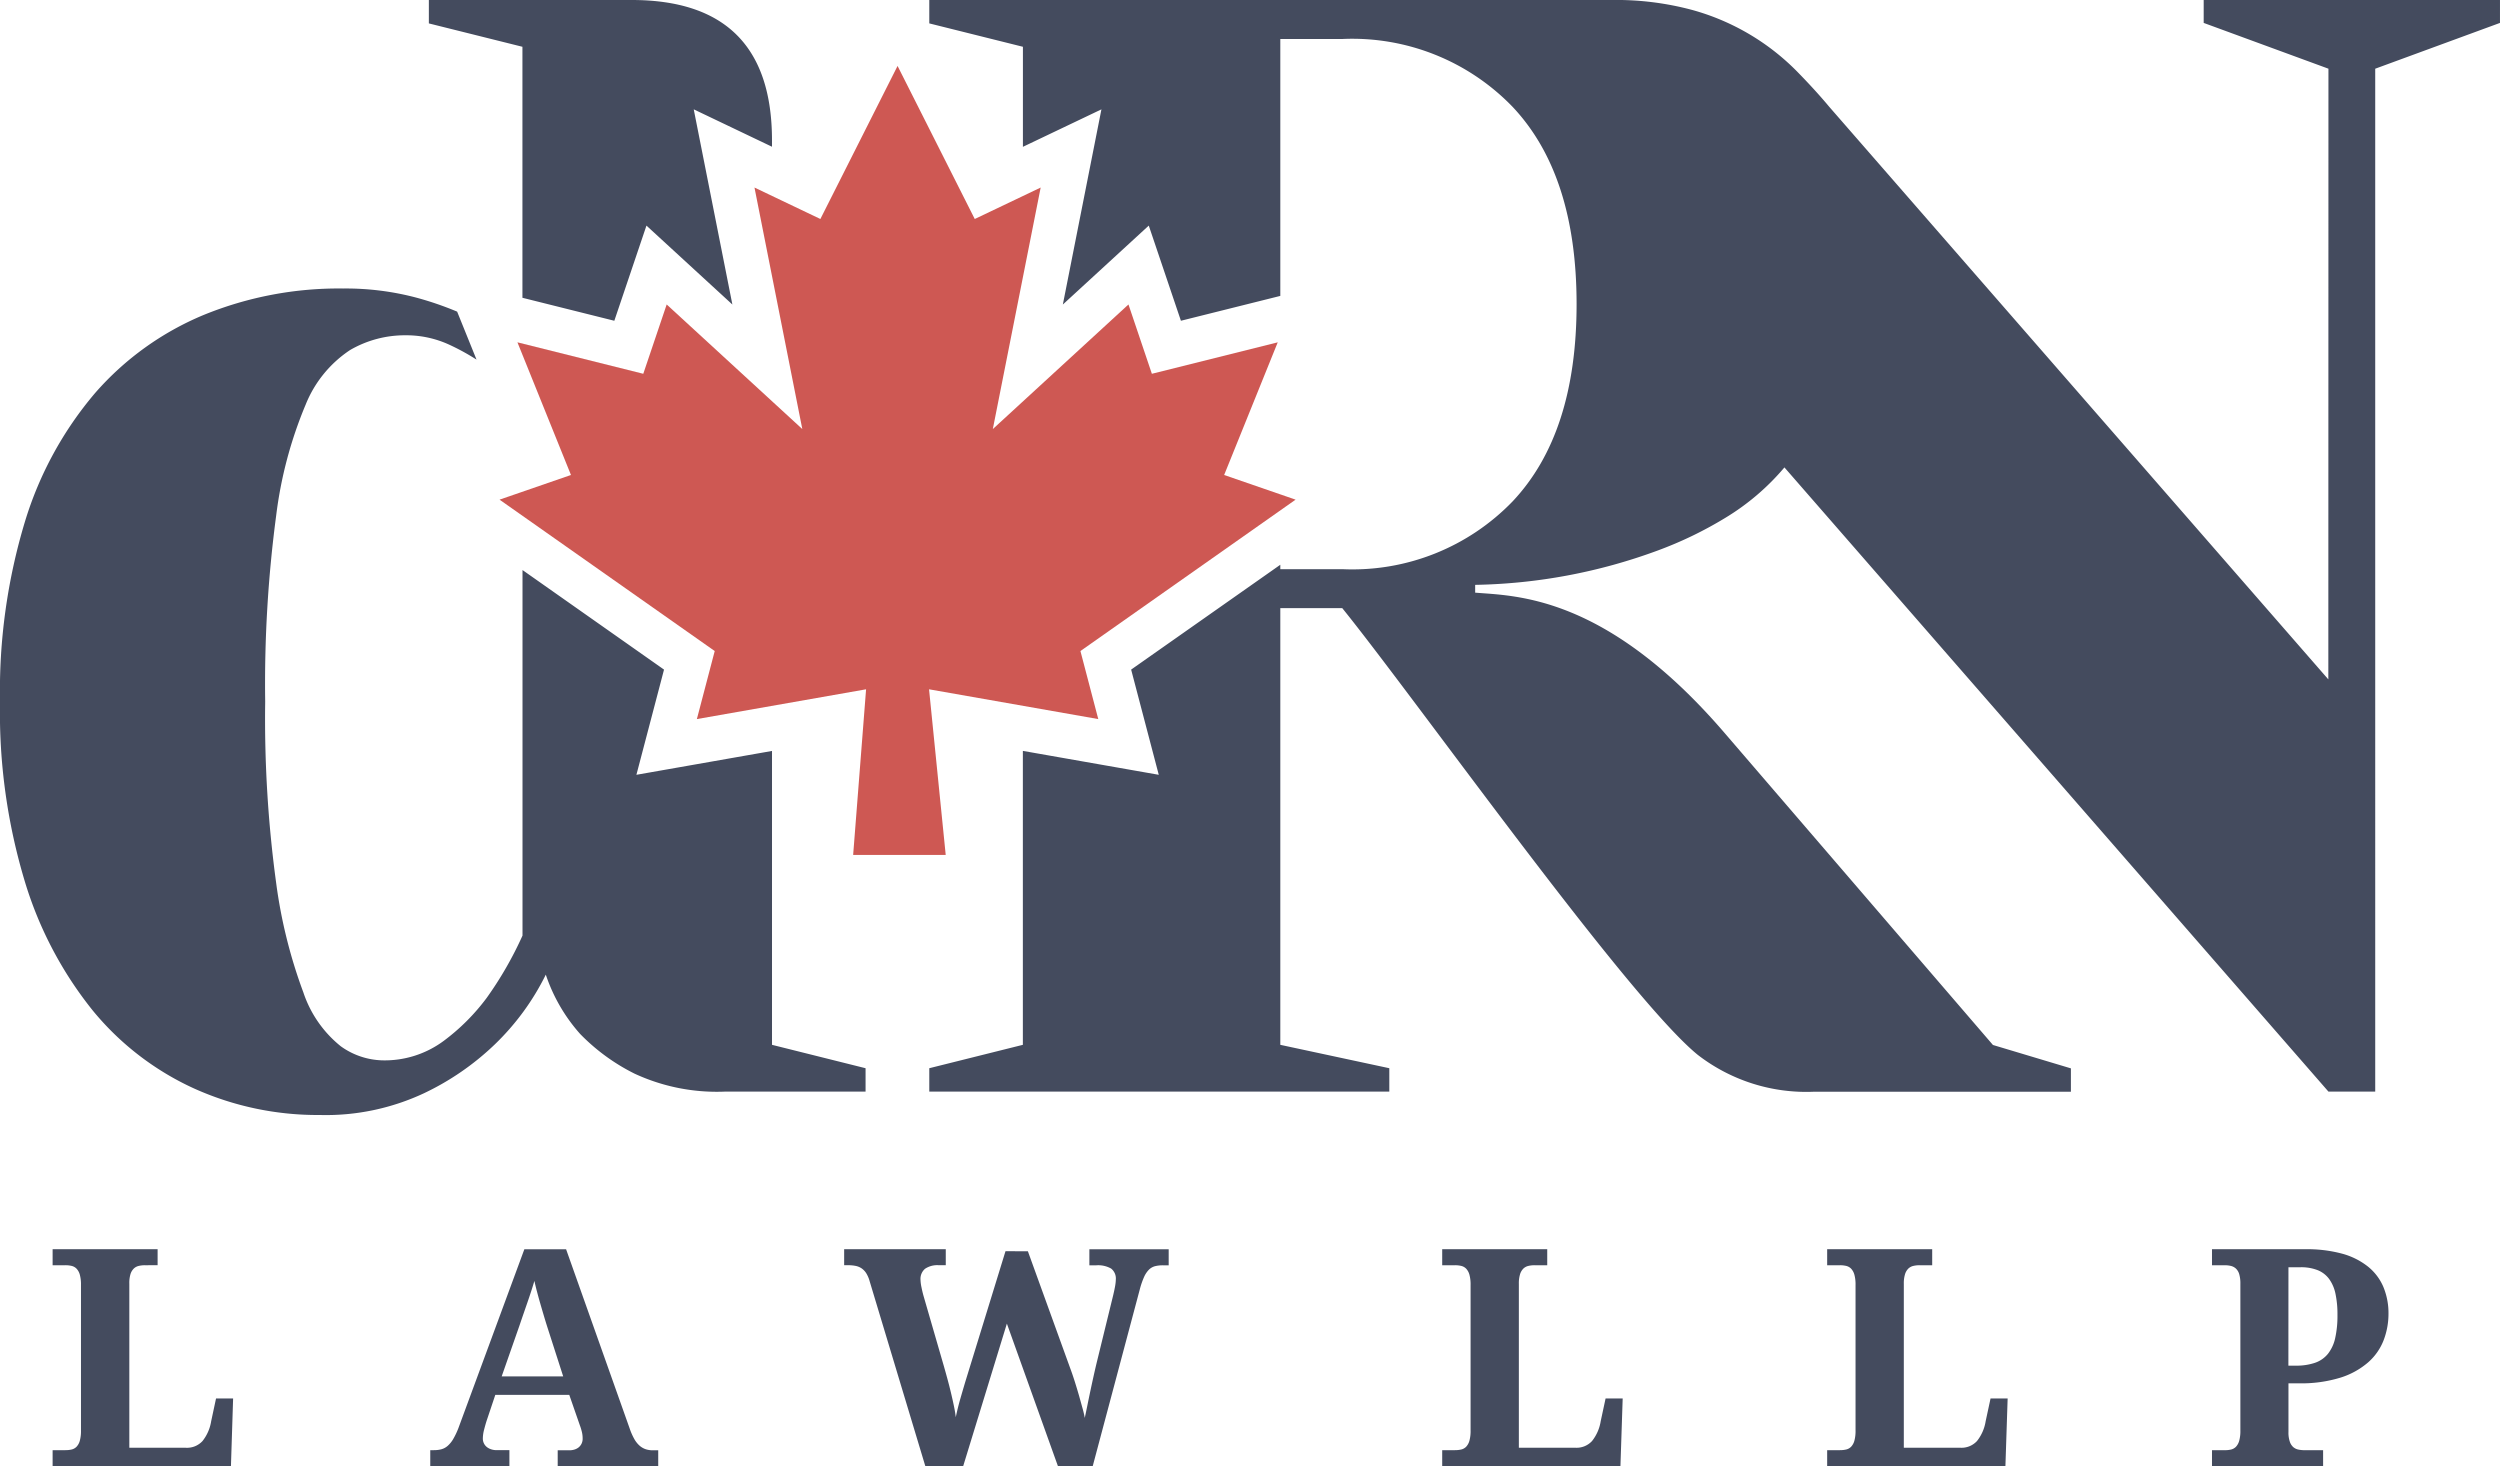 <svg xmlns="http://www.w3.org/2000/svg" viewBox="0 0 135.319 79.37"><defs><style>.a{fill:#444b5e;}.b{fill:#ce5853;fill-rule:evenodd;}</style></defs><title>footer-logo</title><path class="a" d="M34.186,0q7.6,0,7.6,7.6v.342L37.55,5.918l2.092,10.565-4.651-4.272-1.739,5.151-4.974-1.244V2.532L23.213,1.267V0Zm91.847,3.718L119.28,1.24V0h16.038V1.24l-6.753,2.479V59.086h-2.532L96.587,25.3a12.933,12.933,0,0,1-3.193,2.726A20.944,20.944,0,0,1,89.723,29.8a29.967,29.967,0,0,1-9.876,1.857v.422c2.221.183,7.083.126,13.505,7.6l14.521,16.883,4.22,1.266v1.266H98.15A9.6,9.6,0,0,1,91.9,57.1c-3.785-3.067-15.29-19.289-19.247-24.183H69.3v12.8h0V56.554L75.2,57.82h0v1.266H50.3V57.82l5.065-1.266V40.644l7.356,1.294-1.495-5.694L69.3,30.569v.24h3.376a12.051,12.051,0,0,0,9.2-3.672q3.462-3.672,3.461-10.678T81.872,5.782a12.05,12.05,0,0,0-9.2-3.672H69.3V16.017l-5.38,1.345-1.74-5.151-4.651,4.272L59.618,5.919l-4.25,2.028V2.532L50.3,1.266V0h36.9a15.9,15.9,0,0,1,4.389.537,12.7,12.7,0,0,1,5.655,3.306q1.014,1.033,1.772,1.942l27.011,30.989ZM25.793,19.465a12.236,12.236,0,0,0-1.483-.811,5.57,5.57,0,0,0-2.363-.506,5.9,5.9,0,0,0-3,.8A6.4,6.4,0,0,0,16.545,21.9a22.629,22.629,0,0,0-1.6,6.035,69.164,69.164,0,0,0-.591,10.045,65.9,65.9,0,0,0,.591,9.791,27.162,27.162,0,0,0,1.477,5.951,6.278,6.278,0,0,0,2.026,2.912,4.028,4.028,0,0,0,2.237.76,5.362,5.362,0,0,0,3.334-1.055,11.314,11.314,0,0,0,2.321-2.321,19.61,19.61,0,0,0,1.942-3.377V30.855l7.66,5.389-1.495,5.694,7.34-1.291V56.554l5.064,1.266v1.266h-7.6a10.587,10.587,0,0,1-4.9-.97A10.846,10.846,0,0,1,31.4,55.963a9.2,9.2,0,0,1-1.857-3.208,13.536,13.536,0,0,1-2.786,3.8,14.463,14.463,0,0,1-3.8,2.616A12.524,12.524,0,0,1,17.3,60.352a16.265,16.265,0,0,1-6.795-1.435A15.3,15.3,0,0,1,5.023,54.7,20.682,20.682,0,0,1,1.35,47.733,31.763,31.763,0,0,1,0,37.984a31.768,31.768,0,0,1,1.35-9.749,19.467,19.467,0,0,1,3.8-6.964,15.9,15.9,0,0,1,5.866-4.22,19.324,19.324,0,0,1,7.554-1.435,14.892,14.892,0,0,1,4.009.506,17.653,17.653,0,0,1,2.165.746Z"/><polygon class="b" points="46.179 46.275 46.879 37.31 37.72 38.922 38.686 35.239 27.039 27.045 30.905 25.71 28.007 18.529 34.819 20.232 36.086 16.48 43.427 23.224 40.838 10.151 44.405 11.854 48.583 3.569 52.761 11.854 56.329 10.151 53.739 23.224 61.081 16.48 62.348 20.232 69.161 18.529 66.26 25.71 70.127 27.045 58.481 35.239 59.447 38.922 50.287 37.31 51.189 46.275 46.179 46.275"/><path class="a" d="M2.848,79.37v-.876h.691a1.452,1.452,0,0,0,.338-.036.547.547,0,0,0,.265-.148.764.764,0,0,0,.177-.322,1.993,1.993,0,0,0,.064-.563V69.553a1.992,1.992,0,0,0-.064-.562.764.764,0,0,0-.177-.322.548.548,0,0,0-.265-.149,1.479,1.479,0,0,0-.338-.036H2.848v-.868H8.531v.868H7.84a1.457,1.457,0,0,0-.326.036.579.579,0,0,0-.269.141.728.728,0,0,0-.181.3A1.657,1.657,0,0,0,7,69.489v8.875h3.063a1.136,1.136,0,0,0,.9-.366,2.3,2.3,0,0,0,.466-1.065l.265-1.238h.924L12.5,79.37Z"/><path class="a" d="M26.81,75.5l-.474,1.415q-.064.2-.133.47a1.958,1.958,0,0,0-.068.471.589.589,0,0,0,.064.281.571.571,0,0,0,.169.2.769.769,0,0,0,.237.117.948.948,0,0,0,.277.04h.691v.876H23.289v-.876h.2a1.56,1.56,0,0,0,.4-.048.868.868,0,0,0,.338-.181,1.467,1.467,0,0,0,.3-.366,4.044,4.044,0,0,0,.286-.6l3.569-9.68h2.259l3.441,9.7a3.366,3.366,0,0,0,.253.575,1.368,1.368,0,0,0,.29.362.975.975,0,0,0,.333.189,1.212,1.212,0,0,0,.37.056h.3v.876H30.187v-.876h.643a.9.9,0,0,0,.249-.036.68.68,0,0,0,.229-.112.594.594,0,0,0,.165-.2.6.6,0,0,0,.064-.289,1.522,1.522,0,0,0-.048-.386c-.032-.123-.064-.23-.1-.321L30.813,75.5ZM29.616,71.8q-.089-.281-.181-.591t-.185-.631c-.062-.214-.121-.427-.177-.639s-.106-.414-.148-.607q-.073.25-.169.547t-.205.611l-.217.627q-.109.314-.205.6L27.155,74.5h3.329Z"/><path class="a" d="M55.637,67.729l2.275,6.287q.144.386.269.784t.229.76q.1.362.185.667t.121.522q.064-.3.137-.659t.157-.76q.085-.4.177-.816t.188-.812l.869-3.553c.016-.064.033-.14.052-.225s.036-.17.052-.253.028-.161.036-.233a1.694,1.694,0,0,0,.012-.173.682.682,0,0,0-.253-.6,1.418,1.418,0,0,0-.8-.177h-.378v-.868h4.293v.868h-.313a1.7,1.7,0,0,0-.426.048.736.736,0,0,0-.33.189,1.323,1.323,0,0,0-.261.39,4.227,4.227,0,0,0-.229.659l-2.557,9.6H57.269L54.5,71.644,52.131,79.37H50.089L47.075,69.36a1.7,1.7,0,0,0-.177-.426.929.929,0,0,0-.245-.269.879.879,0,0,0-.322-.141,1.956,1.956,0,0,0-.422-.041h-.217v-.868h5.5v.868h-.378a1.19,1.19,0,0,0-.744.193.719.719,0,0,0-.245.6,2.218,2.218,0,0,0,.052.4q.052.261.117.487l1.1,3.8q.089.313.189.679t.189.74q.089.374.161.719t.1.611q.112-.531.245-.993t.277-.945l2.17-7.05Z"/><path class="a" d="M78.063,79.37v-.876h.691a1.452,1.452,0,0,0,.338-.036.55.55,0,0,0,.266-.148.775.775,0,0,0,.177-.322,1.973,1.973,0,0,0,.064-.563V69.553a1.971,1.971,0,0,0-.064-.562.775.775,0,0,0-.177-.322.551.551,0,0,0-.266-.149,1.479,1.479,0,0,0-.338-.036h-.691v-.868h5.685v.868h-.691a1.455,1.455,0,0,0-.326.036.583.583,0,0,0-.27.141.738.738,0,0,0-.181.3,1.671,1.671,0,0,0-.068.527v8.875h3.063a1.137,1.137,0,0,0,.9-.366,2.3,2.3,0,0,0,.466-1.065l.266-1.238h.925L87.71,79.37Z"/><path class="a" d="M98.9,79.37v-.876h.691a1.452,1.452,0,0,0,.338-.036.55.55,0,0,0,.266-.148.775.775,0,0,0,.177-.322,1.973,1.973,0,0,0,.064-.563V69.553a1.971,1.971,0,0,0-.064-.562.775.775,0,0,0-.177-.322.551.551,0,0,0-.266-.149,1.479,1.479,0,0,0-.338-.036H98.9v-.868h5.685v.868h-.691a1.455,1.455,0,0,0-.326.036.583.583,0,0,0-.27.141.738.738,0,0,0-.181.3,1.671,1.671,0,0,0-.068.527v8.875h3.063a1.137,1.137,0,0,0,.9-.366,2.3,2.3,0,0,0,.466-1.065l.266-1.238h.925l-.121,3.674Z"/><path class="a" d="M129.283,71.105a4,4,0,0,1-.257,1.423,3.073,3.073,0,0,1-.836,1.206,4.2,4.2,0,0,1-1.5.832,7.167,7.167,0,0,1-2.259.31h-.562v2.637a1.521,1.521,0,0,0,.072.519.681.681,0,0,0,.192.3.624.624,0,0,0,.282.132,1.664,1.664,0,0,0,.329.032h1v.876h-6.014v-.876h.691a1.452,1.452,0,0,0,.338-.036.55.55,0,0,0,.266-.148.775.775,0,0,0,.177-.322,1.973,1.973,0,0,0,.064-.563V69.489a1.746,1.746,0,0,0-.064-.527.68.68,0,0,0-.181-.3.613.613,0,0,0-.27-.141,1.446,1.446,0,0,0-.33-.036h-.691v-.868h5.057a7.275,7.275,0,0,1,1.986.241,3.884,3.884,0,0,1,1.4.7,2.824,2.824,0,0,1,.833,1.1A3.7,3.7,0,0,1,129.283,71.105Zm-5.418,2.814h.4a3.085,3.085,0,0,0,1.037-.153,1.548,1.548,0,0,0,.7-.482,2.093,2.093,0,0,0,.395-.852,5.525,5.525,0,0,0,.124-1.262,5.327,5.327,0,0,0-.108-1.146,2.085,2.085,0,0,0-.346-.8,1.434,1.434,0,0,0-.619-.474,2.457,2.457,0,0,0-.937-.157h-.643Z"/></svg>